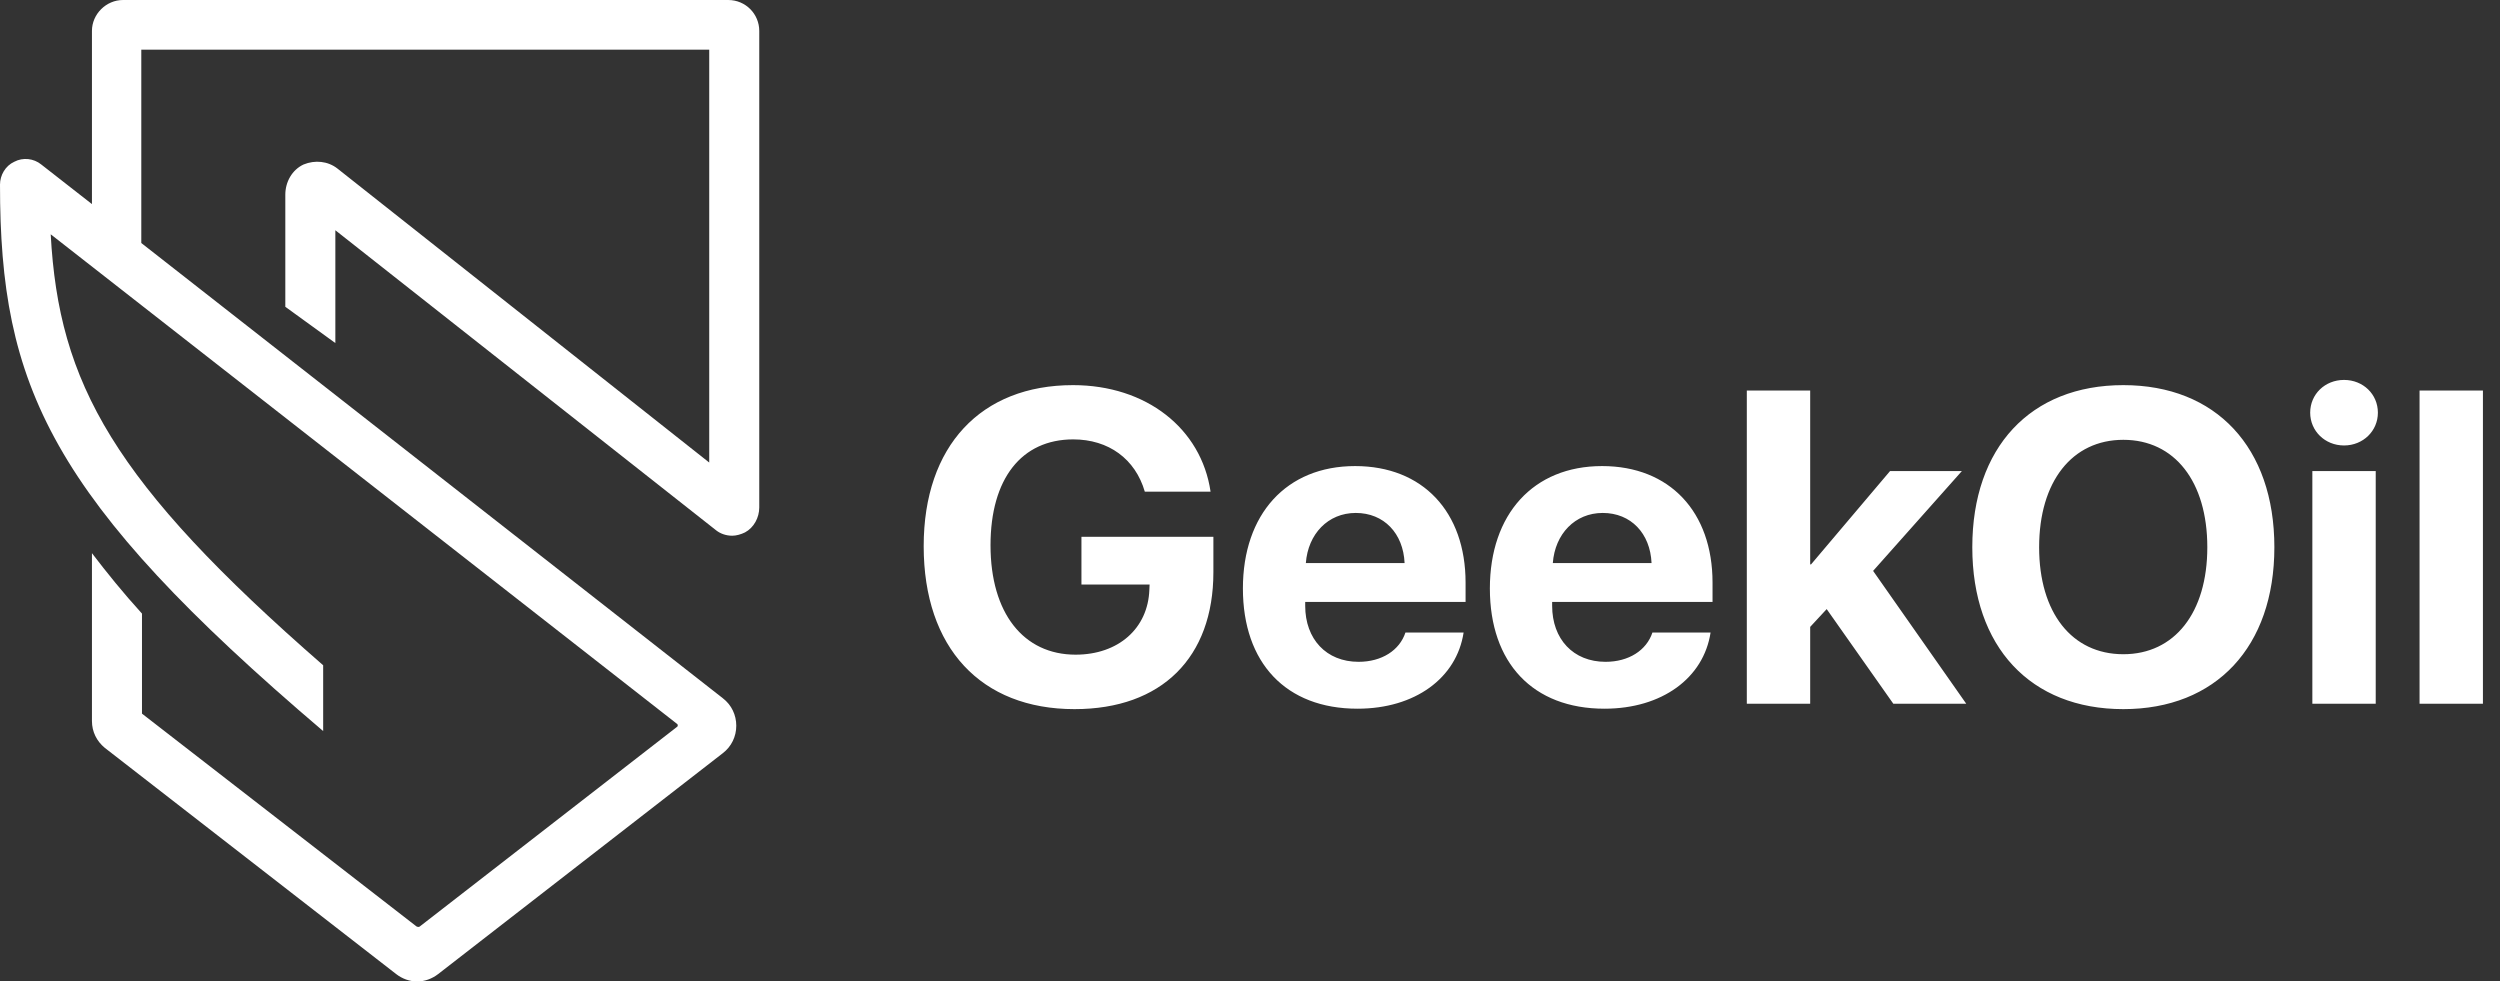 <?xml version="1.0" encoding="UTF-8"?> <svg xmlns="http://www.w3.org/2000/svg" width="135" height="53" viewBox="0 0 135 53" fill="none"><rect x="0" y="0" width="135" height="53" fill="#333333" stroke="none"/> <path d="M65.523 30.898C65.523 35.504 62.734 38.293 58.023 38.293C52.973 38.293 49.879 34.988 49.879 29.492C49.879 24.078 52.973 20.797 57.941 20.797C61.891 20.797 64.867 23.129 65.371 26.551H61.82C61.305 24.781 59.863 23.727 57.953 23.727C55.164 23.727 53.488 25.848 53.488 29.445C53.488 33.113 55.27 35.352 58.082 35.352C60.391 35.352 61.996 33.934 62.066 31.836L62.078 31.566H58.398V28.988H65.523V30.898ZM73.211 27.699C71.711 27.699 70.633 28.836 70.516 30.406H75.848C75.777 28.801 74.734 27.699 73.211 27.699ZM75.894 34.156H79.035C78.66 36.617 76.41 38.27 73.305 38.27C69.438 38.27 67.117 35.797 67.117 31.777C67.117 27.77 69.461 25.168 73.176 25.168C76.832 25.168 79.141 27.641 79.141 31.461V32.504H70.481V32.715C70.481 34.508 71.617 35.738 73.363 35.738C74.617 35.738 75.578 35.117 75.894 34.156ZM86.547 27.699C85.047 27.699 83.969 28.836 83.852 30.406H89.184C89.113 28.801 88.07 27.699 86.547 27.699ZM89.231 34.156H92.371C91.996 36.617 89.746 38.27 86.641 38.27C82.773 38.27 80.453 35.797 80.453 31.777C80.453 27.77 82.797 25.168 86.512 25.168C90.168 25.168 92.477 27.641 92.477 31.461V32.504H83.816V32.715C83.816 34.508 84.953 35.738 86.699 35.738C87.953 35.738 88.914 35.117 89.231 34.156ZM97.797 30.477L102.062 25.438H105.941L101.148 30.828L106.176 38H102.238L98.641 32.891L97.75 33.852V38H94.328V21.09H97.75V30.477H97.797ZM114.66 20.797C119.664 20.797 122.816 24.16 122.816 29.551C122.816 34.93 119.664 38.293 114.66 38.293C109.645 38.293 106.504 34.93 106.504 29.551C106.504 24.16 109.645 20.797 114.66 20.797ZM114.66 23.75C111.895 23.75 110.113 26 110.113 29.551C110.113 33.09 111.883 35.328 114.66 35.328C117.426 35.328 119.195 33.09 119.195 29.551C119.195 26 117.426 23.75 114.66 23.75ZM124.867 38V25.438H128.289V38H124.867ZM126.578 24.055C125.547 24.055 124.75 23.27 124.75 22.285C124.75 21.289 125.547 20.516 126.578 20.516C127.609 20.516 128.406 21.289 128.406 22.285C128.406 23.27 127.609 24.055 126.578 24.055ZM130.656 38V21.09H134.078V38H130.656Z" fill="white"></path> <path d="M39.321 0H6.645C5.732 0 4.965 0.761 4.965 1.668V11.021L2.227 8.882C1.825 8.555 1.241 8.483 0.767 8.737C0.292 8.954 0 9.462 0 9.969C0 20.808 2.665 26.899 17.451 39.478V35.925C6.097 26.029 3.176 20.7 2.738 12.652L36.546 39.079C36.619 39.116 36.619 39.224 36.546 39.261L22.672 50.027C22.636 50.064 22.563 50.064 22.49 50.027L7.667 38.536C7.667 38.536 7.667 38.536 7.667 38.499V33.134C6.645 32.01 5.768 30.923 4.965 29.871V38.934C4.965 39.514 5.221 40.022 5.659 40.384L21.395 52.601C21.723 52.855 22.125 53 22.526 53C22.928 53 23.329 52.855 23.658 52.601L39.029 40.674C39.503 40.312 39.759 39.768 39.759 39.188C39.759 38.608 39.503 38.064 39.029 37.702L7.63 13.123V2.683H38.298V24.977L18.218 9.099C17.707 8.7 17.013 8.628 16.393 8.882C15.772 9.172 15.407 9.824 15.407 10.513V16.567L18.109 18.525V12.434L38.627 28.603C38.883 28.82 39.211 28.929 39.54 28.929C39.759 28.929 40.014 28.856 40.233 28.748C40.708 28.494 41 27.95 41 27.406V1.668C41 0.761 40.27 0 39.321 0Z" fill="white"></path> </svg> 